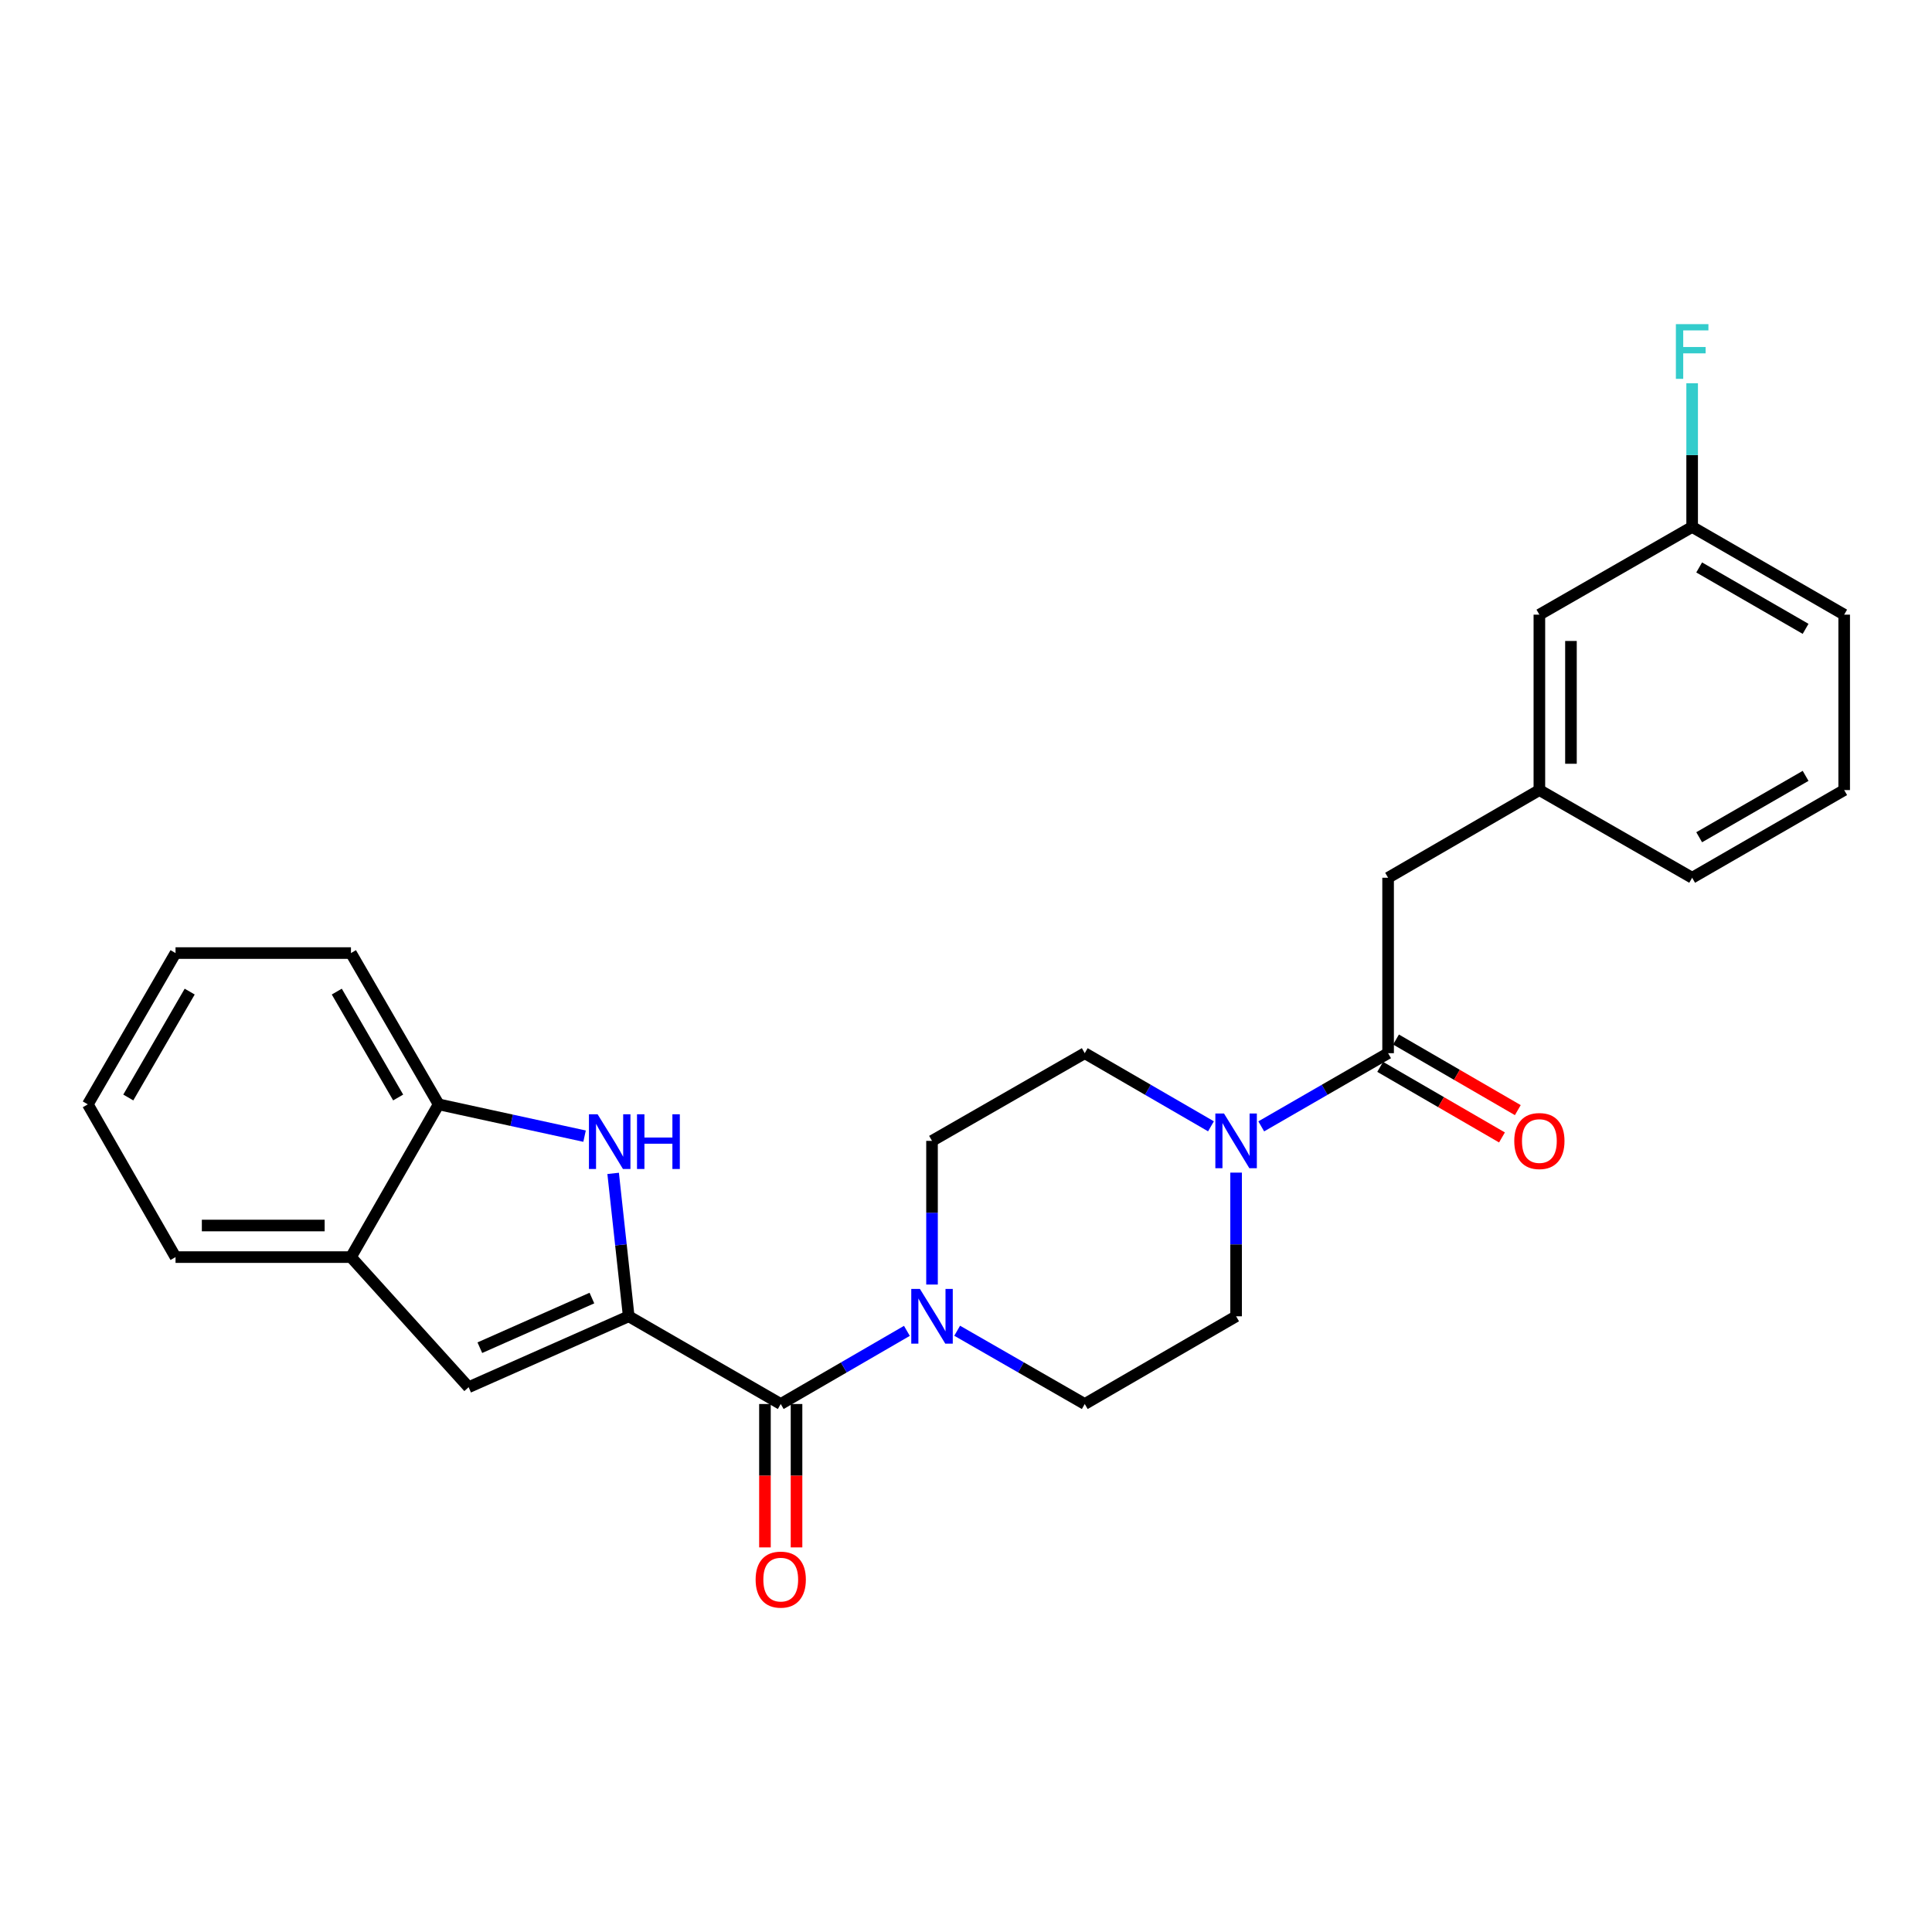 <?xml version='1.0' encoding='iso-8859-1'?>
<svg version='1.1' baseProfile='full'
              xmlns='http://www.w3.org/2000/svg'
                      xmlns:rdkit='http://www.rdkit.org/xml'
                      xmlns:xlink='http://www.w3.org/1999/xlink'
                  xml:space='preserve'
width='1000px' height='1000px' viewBox='0 0 1000 1000'>
<!-- END OF HEADER -->
<rect style='opacity:1.0;fill:#FFFFFF;stroke:none' width='1000' height='1000' x='0' y='0'> </rect>
<path class='bond-0' d='M 325.417,681.311 L 321.39,644.325' style='fill:none;fill-rule:evenodd;stroke:#000000;stroke-width:6px;stroke-linecap:butt;stroke-linejoin:miter;stroke-opacity:1' />
<path class='bond-0' d='M 321.39,644.325 L 317.363,607.339' style='fill:none;fill-rule:evenodd;stroke:#0000FF;stroke-width:6px;stroke-linecap:butt;stroke-linejoin:miter;stroke-opacity:1' />
<path class='bond-1' d='M 325.417,681.311 L 404.109,726.714' style='fill:none;fill-rule:evenodd;stroke:#000000;stroke-width:6px;stroke-linecap:butt;stroke-linejoin:miter;stroke-opacity:1' />
<path class='bond-2' d='M 325.417,681.311 L 242.557,718.015' style='fill:none;fill-rule:evenodd;stroke:#000000;stroke-width:6px;stroke-linecap:butt;stroke-linejoin:miter;stroke-opacity:1' />
<path class='bond-2' d='M 306.368,671.872 L 248.366,697.565' style='fill:none;fill-rule:evenodd;stroke:#000000;stroke-width:6px;stroke-linecap:butt;stroke-linejoin:miter;stroke-opacity:1' />
<path class='bond-6' d='M 302.569,588.071 L 264.803,579.84' style='fill:none;fill-rule:evenodd;stroke:#0000FF;stroke-width:6px;stroke-linecap:butt;stroke-linejoin:miter;stroke-opacity:1' />
<path class='bond-6' d='M 264.803,579.84 L 227.038,571.609' style='fill:none;fill-rule:evenodd;stroke:#000000;stroke-width:6px;stroke-linecap:butt;stroke-linejoin:miter;stroke-opacity:1' />
<path class='bond-3' d='M 404.109,726.714 L 436.759,707.782' style='fill:none;fill-rule:evenodd;stroke:#000000;stroke-width:6px;stroke-linecap:butt;stroke-linejoin:miter;stroke-opacity:1' />
<path class='bond-3' d='M 436.759,707.782 L 469.408,688.851' style='fill:none;fill-rule:evenodd;stroke:#0000FF;stroke-width:6px;stroke-linecap:butt;stroke-linejoin:miter;stroke-opacity:1' />
<path class='bond-13' d='M 395.937,726.714 L 395.937,763.822' style='fill:none;fill-rule:evenodd;stroke:#000000;stroke-width:6px;stroke-linecap:butt;stroke-linejoin:miter;stroke-opacity:1' />
<path class='bond-13' d='M 395.937,763.822 L 395.937,800.929' style='fill:none;fill-rule:evenodd;stroke:#FF0000;stroke-width:6px;stroke-linecap:butt;stroke-linejoin:miter;stroke-opacity:1' />
<path class='bond-13' d='M 412.282,726.714 L 412.282,763.822' style='fill:none;fill-rule:evenodd;stroke:#000000;stroke-width:6px;stroke-linecap:butt;stroke-linejoin:miter;stroke-opacity:1' />
<path class='bond-13' d='M 412.282,763.822 L 412.282,800.929' style='fill:none;fill-rule:evenodd;stroke:#FF0000;stroke-width:6px;stroke-linecap:butt;stroke-linejoin:miter;stroke-opacity:1' />
<path class='bond-7' d='M 242.557,718.015 L 181.654,650.673' style='fill:none;fill-rule:evenodd;stroke:#000000;stroke-width:6px;stroke-linecap:butt;stroke-linejoin:miter;stroke-opacity:1' />
<path class='bond-9' d='M 495.43,688.788 L 528.448,707.751' style='fill:none;fill-rule:evenodd;stroke:#0000FF;stroke-width:6px;stroke-linecap:butt;stroke-linejoin:miter;stroke-opacity:1' />
<path class='bond-9' d='M 528.448,707.751 L 561.466,726.714' style='fill:none;fill-rule:evenodd;stroke:#000000;stroke-width:6px;stroke-linecap:butt;stroke-linejoin:miter;stroke-opacity:1' />
<path class='bond-10' d='M 482.411,664.881 L 482.411,627.698' style='fill:none;fill-rule:evenodd;stroke:#0000FF;stroke-width:6px;stroke-linecap:butt;stroke-linejoin:miter;stroke-opacity:1' />
<path class='bond-10' d='M 482.411,627.698 L 482.411,590.515' style='fill:none;fill-rule:evenodd;stroke:#000000;stroke-width:6px;stroke-linecap:butt;stroke-linejoin:miter;stroke-opacity:1' />
<path class='bond-4' d='M 626.801,582.981 L 594.134,564.056' style='fill:none;fill-rule:evenodd;stroke:#0000FF;stroke-width:6px;stroke-linecap:butt;stroke-linejoin:miter;stroke-opacity:1' />
<path class='bond-4' d='M 594.134,564.056 L 561.466,545.13' style='fill:none;fill-rule:evenodd;stroke:#000000;stroke-width:6px;stroke-linecap:butt;stroke-linejoin:miter;stroke-opacity:1' />
<path class='bond-5' d='M 652.815,583.009 L 685.647,564.07' style='fill:none;fill-rule:evenodd;stroke:#0000FF;stroke-width:6px;stroke-linecap:butt;stroke-linejoin:miter;stroke-opacity:1' />
<path class='bond-5' d='M 685.647,564.07 L 718.478,545.13' style='fill:none;fill-rule:evenodd;stroke:#000000;stroke-width:6px;stroke-linecap:butt;stroke-linejoin:miter;stroke-opacity:1' />
<path class='bond-28' d='M 639.804,606.945 L 639.804,644.128' style='fill:none;fill-rule:evenodd;stroke:#0000FF;stroke-width:6px;stroke-linecap:butt;stroke-linejoin:miter;stroke-opacity:1' />
<path class='bond-28' d='M 639.804,644.128 L 639.804,681.311' style='fill:none;fill-rule:evenodd;stroke:#000000;stroke-width:6px;stroke-linecap:butt;stroke-linejoin:miter;stroke-opacity:1' />
<path class='bond-8' d='M 718.478,545.13 L 718.478,454.324' style='fill:none;fill-rule:evenodd;stroke:#000000;stroke-width:6px;stroke-linecap:butt;stroke-linejoin:miter;stroke-opacity:1' />
<path class='bond-14' d='M 714.38,552.201 L 745.899,570.47' style='fill:none;fill-rule:evenodd;stroke:#000000;stroke-width:6px;stroke-linecap:butt;stroke-linejoin:miter;stroke-opacity:1' />
<path class='bond-14' d='M 745.899,570.47 L 777.419,588.739' style='fill:none;fill-rule:evenodd;stroke:#FF0000;stroke-width:6px;stroke-linecap:butt;stroke-linejoin:miter;stroke-opacity:1' />
<path class='bond-14' d='M 722.576,538.059 L 754.096,556.329' style='fill:none;fill-rule:evenodd;stroke:#000000;stroke-width:6px;stroke-linecap:butt;stroke-linejoin:miter;stroke-opacity:1' />
<path class='bond-14' d='M 754.096,556.329 L 785.616,574.598' style='fill:none;fill-rule:evenodd;stroke:#FF0000;stroke-width:6px;stroke-linecap:butt;stroke-linejoin:miter;stroke-opacity:1' />
<path class='bond-19' d='M 227.038,571.609 L 181.654,493.307' style='fill:none;fill-rule:evenodd;stroke:#000000;stroke-width:6px;stroke-linecap:butt;stroke-linejoin:miter;stroke-opacity:1' />
<path class='bond-19' d='M 206.089,568.06 L 174.32,513.249' style='fill:none;fill-rule:evenodd;stroke:#000000;stroke-width:6px;stroke-linecap:butt;stroke-linejoin:miter;stroke-opacity:1' />
<path class='bond-26' d='M 227.038,571.609 L 181.654,650.673' style='fill:none;fill-rule:evenodd;stroke:#000000;stroke-width:6px;stroke-linecap:butt;stroke-linejoin:miter;stroke-opacity:1' />
<path class='bond-21' d='M 181.654,650.673 L 90.857,650.673' style='fill:none;fill-rule:evenodd;stroke:#000000;stroke-width:6px;stroke-linecap:butt;stroke-linejoin:miter;stroke-opacity:1' />
<path class='bond-21' d='M 168.034,634.328 L 104.477,634.328' style='fill:none;fill-rule:evenodd;stroke:#000000;stroke-width:6px;stroke-linecap:butt;stroke-linejoin:miter;stroke-opacity:1' />
<path class='bond-15' d='M 718.478,454.324 L 796.78,408.94' style='fill:none;fill-rule:evenodd;stroke:#000000;stroke-width:6px;stroke-linecap:butt;stroke-linejoin:miter;stroke-opacity:1' />
<path class='bond-11' d='M 561.466,726.714 L 639.804,681.311' style='fill:none;fill-rule:evenodd;stroke:#000000;stroke-width:6px;stroke-linecap:butt;stroke-linejoin:miter;stroke-opacity:1' />
<path class='bond-12' d='M 482.411,590.515 L 561.466,545.13' style='fill:none;fill-rule:evenodd;stroke:#000000;stroke-width:6px;stroke-linecap:butt;stroke-linejoin:miter;stroke-opacity:1' />
<path class='bond-16' d='M 796.78,408.94 L 796.78,318.143' style='fill:none;fill-rule:evenodd;stroke:#000000;stroke-width:6px;stroke-linecap:butt;stroke-linejoin:miter;stroke-opacity:1' />
<path class='bond-16' d='M 813.125,395.32 L 813.125,331.763' style='fill:none;fill-rule:evenodd;stroke:#000000;stroke-width:6px;stroke-linecap:butt;stroke-linejoin:miter;stroke-opacity:1' />
<path class='bond-22' d='M 796.78,408.94 L 875.853,454.324' style='fill:none;fill-rule:evenodd;stroke:#000000;stroke-width:6px;stroke-linecap:butt;stroke-linejoin:miter;stroke-opacity:1' />
<path class='bond-17' d='M 796.78,318.143 L 875.853,272.741' style='fill:none;fill-rule:evenodd;stroke:#000000;stroke-width:6px;stroke-linecap:butt;stroke-linejoin:miter;stroke-opacity:1' />
<path class='bond-18' d='M 875.853,272.741 L 875.853,235.553' style='fill:none;fill-rule:evenodd;stroke:#000000;stroke-width:6px;stroke-linecap:butt;stroke-linejoin:miter;stroke-opacity:1' />
<path class='bond-18' d='M 875.853,235.553 L 875.853,198.365' style='fill:none;fill-rule:evenodd;stroke:#33CCCC;stroke-width:6px;stroke-linecap:butt;stroke-linejoin:miter;stroke-opacity:1' />
<path class='bond-29' d='M 875.853,272.741 L 954.545,318.143' style='fill:none;fill-rule:evenodd;stroke:#000000;stroke-width:6px;stroke-linecap:butt;stroke-linejoin:miter;stroke-opacity:1' />
<path class='bond-29' d='M 879.489,293.709 L 934.573,325.49' style='fill:none;fill-rule:evenodd;stroke:#000000;stroke-width:6px;stroke-linecap:butt;stroke-linejoin:miter;stroke-opacity:1' />
<path class='bond-24' d='M 181.654,493.307 L 90.857,493.307' style='fill:none;fill-rule:evenodd;stroke:#000000;stroke-width:6px;stroke-linecap:butt;stroke-linejoin:miter;stroke-opacity:1' />
<path class='bond-20' d='M 954.545,408.94 L 875.853,454.324' style='fill:none;fill-rule:evenodd;stroke:#000000;stroke-width:6px;stroke-linecap:butt;stroke-linejoin:miter;stroke-opacity:1' />
<path class='bond-20' d='M 934.576,401.589 L 879.491,433.358' style='fill:none;fill-rule:evenodd;stroke:#000000;stroke-width:6px;stroke-linecap:butt;stroke-linejoin:miter;stroke-opacity:1' />
<path class='bond-23' d='M 954.545,408.94 L 954.545,318.143' style='fill:none;fill-rule:evenodd;stroke:#000000;stroke-width:6px;stroke-linecap:butt;stroke-linejoin:miter;stroke-opacity:1' />
<path class='bond-25' d='M 90.857,650.673 L 45.455,571.609' style='fill:none;fill-rule:evenodd;stroke:#000000;stroke-width:6px;stroke-linecap:butt;stroke-linejoin:miter;stroke-opacity:1' />
<path class='bond-27' d='M 90.857,493.307 L 45.455,571.609' style='fill:none;fill-rule:evenodd;stroke:#000000;stroke-width:6px;stroke-linecap:butt;stroke-linejoin:miter;stroke-opacity:1' />
<path class='bond-27' d='M 98.187,513.252 L 66.405,568.063' style='fill:none;fill-rule:evenodd;stroke:#000000;stroke-width:6px;stroke-linecap:butt;stroke-linejoin:miter;stroke-opacity:1' />
<path  class='atom-1' d='M 309.314 576.745
L 318.594 591.745
Q 319.514 593.225, 320.994 595.905
Q 322.474 598.585, 322.554 598.745
L 322.554 576.745
L 326.314 576.745
L 326.314 605.065
L 322.434 605.065
L 312.474 588.665
Q 311.314 586.745, 310.074 584.545
Q 308.874 582.345, 308.514 581.665
L 308.514 605.065
L 304.834 605.065
L 304.834 576.745
L 309.314 576.745
' fill='#0000FF'/>
<path  class='atom-1' d='M 329.714 576.745
L 333.554 576.745
L 333.554 588.785
L 348.034 588.785
L 348.034 576.745
L 351.874 576.745
L 351.874 605.065
L 348.034 605.065
L 348.034 591.985
L 333.554 591.985
L 333.554 605.065
L 329.714 605.065
L 329.714 576.745
' fill='#0000FF'/>
<path  class='atom-4' d='M 476.151 667.151
L 485.431 682.151
Q 486.351 683.631, 487.831 686.311
Q 489.311 688.991, 489.391 689.151
L 489.391 667.151
L 493.151 667.151
L 493.151 695.471
L 489.271 695.471
L 479.311 679.071
Q 478.151 677.151, 476.911 674.951
Q 475.711 672.751, 475.351 672.071
L 475.351 695.471
L 471.671 695.471
L 471.671 667.151
L 476.151 667.151
' fill='#0000FF'/>
<path  class='atom-5' d='M 633.544 576.355
L 642.824 591.355
Q 643.744 592.835, 645.224 595.515
Q 646.704 598.195, 646.784 598.355
L 646.784 576.355
L 650.544 576.355
L 650.544 604.675
L 646.664 604.675
L 636.704 588.275
Q 635.544 586.355, 634.304 584.155
Q 633.104 581.955, 632.744 581.275
L 632.744 604.675
L 629.064 604.675
L 629.064 576.355
L 633.544 576.355
' fill='#0000FF'/>
<path  class='atom-14' d='M 391.109 817.6
Q 391.109 810.8, 394.469 807
Q 397.829 803.2, 404.109 803.2
Q 410.389 803.2, 413.749 807
Q 417.109 810.8, 417.109 817.6
Q 417.109 824.48, 413.709 828.4
Q 410.309 832.28, 404.109 832.28
Q 397.869 832.28, 394.469 828.4
Q 391.109 824.52, 391.109 817.6
M 404.109 829.08
Q 408.429 829.08, 410.749 826.2
Q 413.109 823.28, 413.109 817.6
Q 413.109 812.04, 410.749 809.24
Q 408.429 806.4, 404.109 806.4
Q 399.789 806.4, 397.429 809.2
Q 395.109 812, 395.109 817.6
Q 395.109 823.32, 397.429 826.2
Q 399.789 829.08, 404.109 829.08
' fill='#FF0000'/>
<path  class='atom-15' d='M 783.78 590.595
Q 783.78 583.795, 787.14 579.995
Q 790.5 576.195, 796.78 576.195
Q 803.06 576.195, 806.42 579.995
Q 809.78 583.795, 809.78 590.595
Q 809.78 597.475, 806.38 601.395
Q 802.98 605.275, 796.78 605.275
Q 790.54 605.275, 787.14 601.395
Q 783.78 597.515, 783.78 590.595
M 796.78 602.075
Q 801.1 602.075, 803.42 599.195
Q 805.78 596.275, 805.78 590.595
Q 805.78 585.035, 803.42 582.235
Q 801.1 579.395, 796.78 579.395
Q 792.46 579.395, 790.1 582.195
Q 787.78 584.995, 787.78 590.595
Q 787.78 596.315, 790.1 599.195
Q 792.46 602.075, 796.78 602.075
' fill='#FF0000'/>
<path  class='atom-19' d='M 867.433 167.775
L 884.273 167.775
L 884.273 171.015
L 871.233 171.015
L 871.233 179.615
L 882.833 179.615
L 882.833 182.895
L 871.233 182.895
L 871.233 196.095
L 867.433 196.095
L 867.433 167.775
' fill='#33CCCC'/>
</svg>
